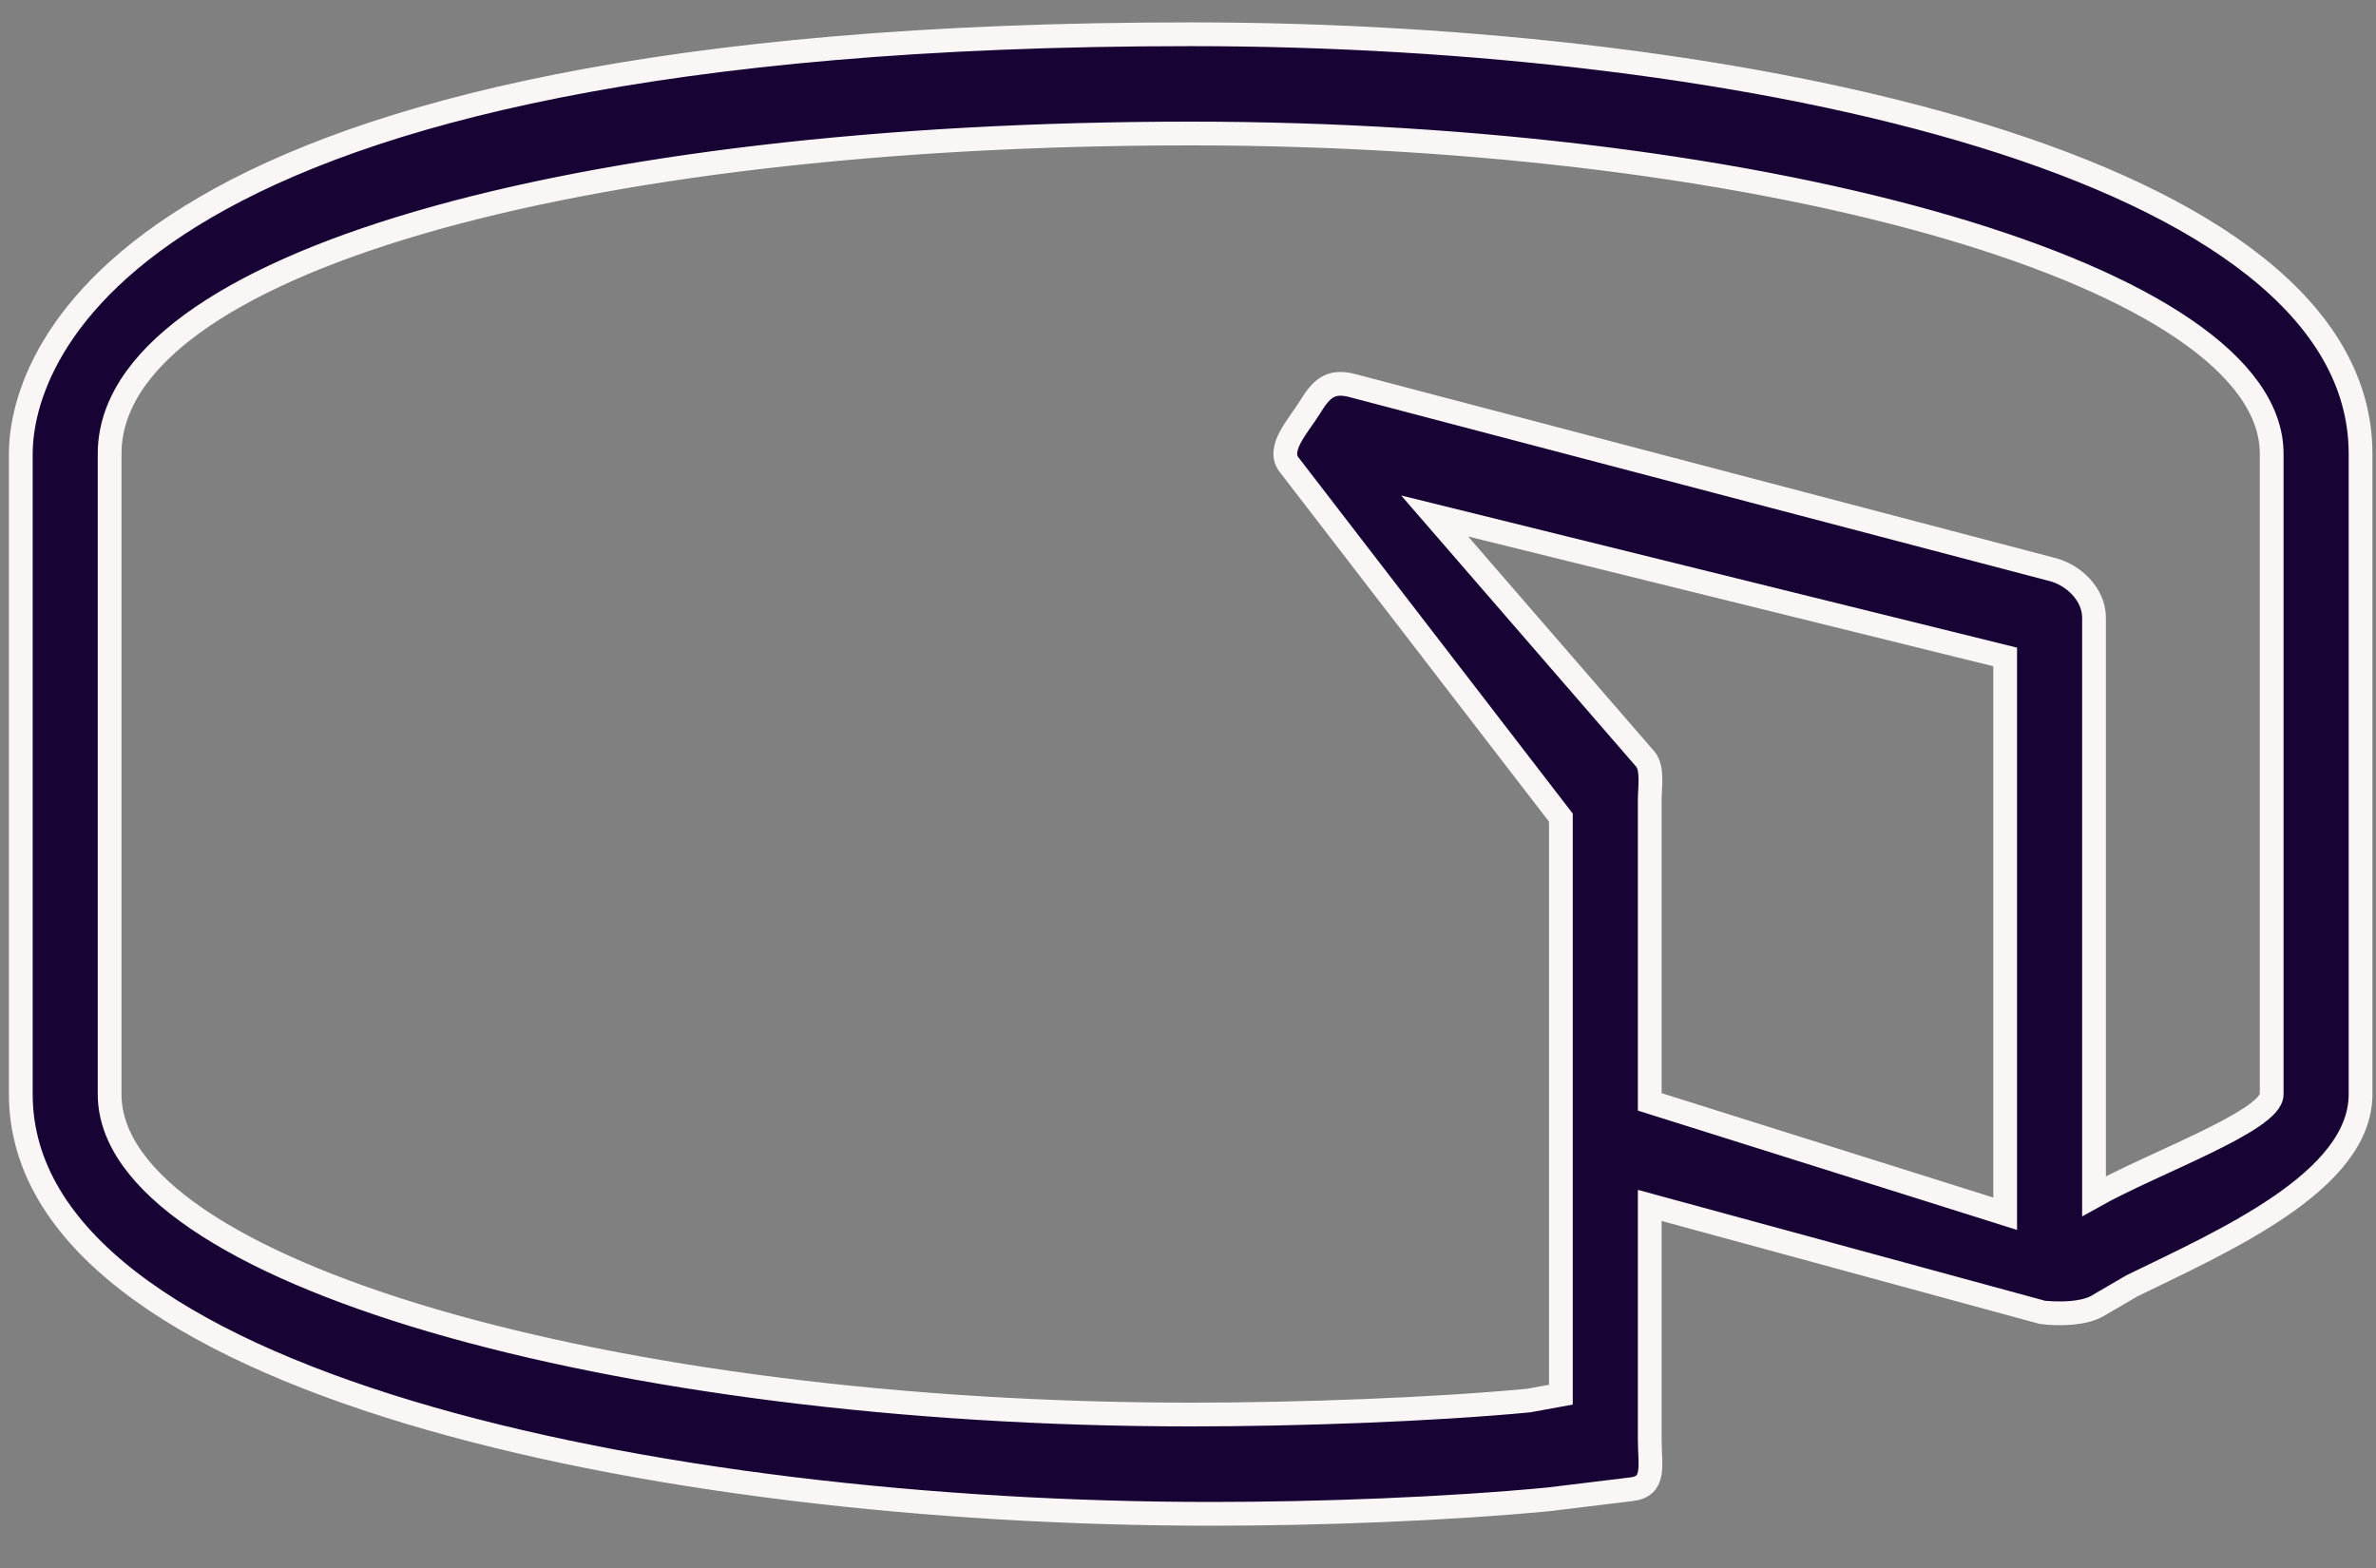 <svg xmlns="http://www.w3.org/2000/svg" fill="none" viewBox="0 0 50 33" height="33" width="50">
<rect x="0" y="0" width="50" height="33" fill="#808080" stroke="none"/>
<path stroke-width="0.5" stroke="#FAF6F6" fill="#170434" d="M25.056 0.721C2.609 0.721 0.438 7.48 0.438 9.552V23.029C0.438 29.096 13.842 31.86 25.494 31.86C27.788 31.86 30.461 31.758 32.584 31.555L34.315 31.344C34.85 31.293 34.717 30.845 34.717 30.304V25.369L42.977 27.619C42.994 27.623 43.71 27.709 44.114 27.499L44.864 27.061C46.809 26.112 49.675 24.86 49.675 23.029V9.551C49.675 3.484 36.708 0.721 25.056 0.721ZM34.626 15.979L30.19 10.859L42.196 13.826V25.544L34.717 23.19V16.826C34.717 16.582 34.785 16.169 34.626 15.979ZM47.805 23.029C47.805 23.589 45.312 24.475 44.066 25.174V12.998C44.066 12.514 43.639 12.093 43.169 11.981L28.421 8.105C27.985 8.005 27.8 8.19 27.564 8.575C27.328 8.959 26.848 9.449 27.138 9.794L32.847 17.208V29.352L32.168 29.476C30.108 29.671 27.286 29.77 25.059 29.77C12.871 29.77 2.307 26.747 2.307 23.029V9.551C2.307 5.58 12.043 2.81 25.056 2.81C37.244 2.81 47.805 5.834 47.805 9.551L47.805 23.029Z"></path>
</svg>
